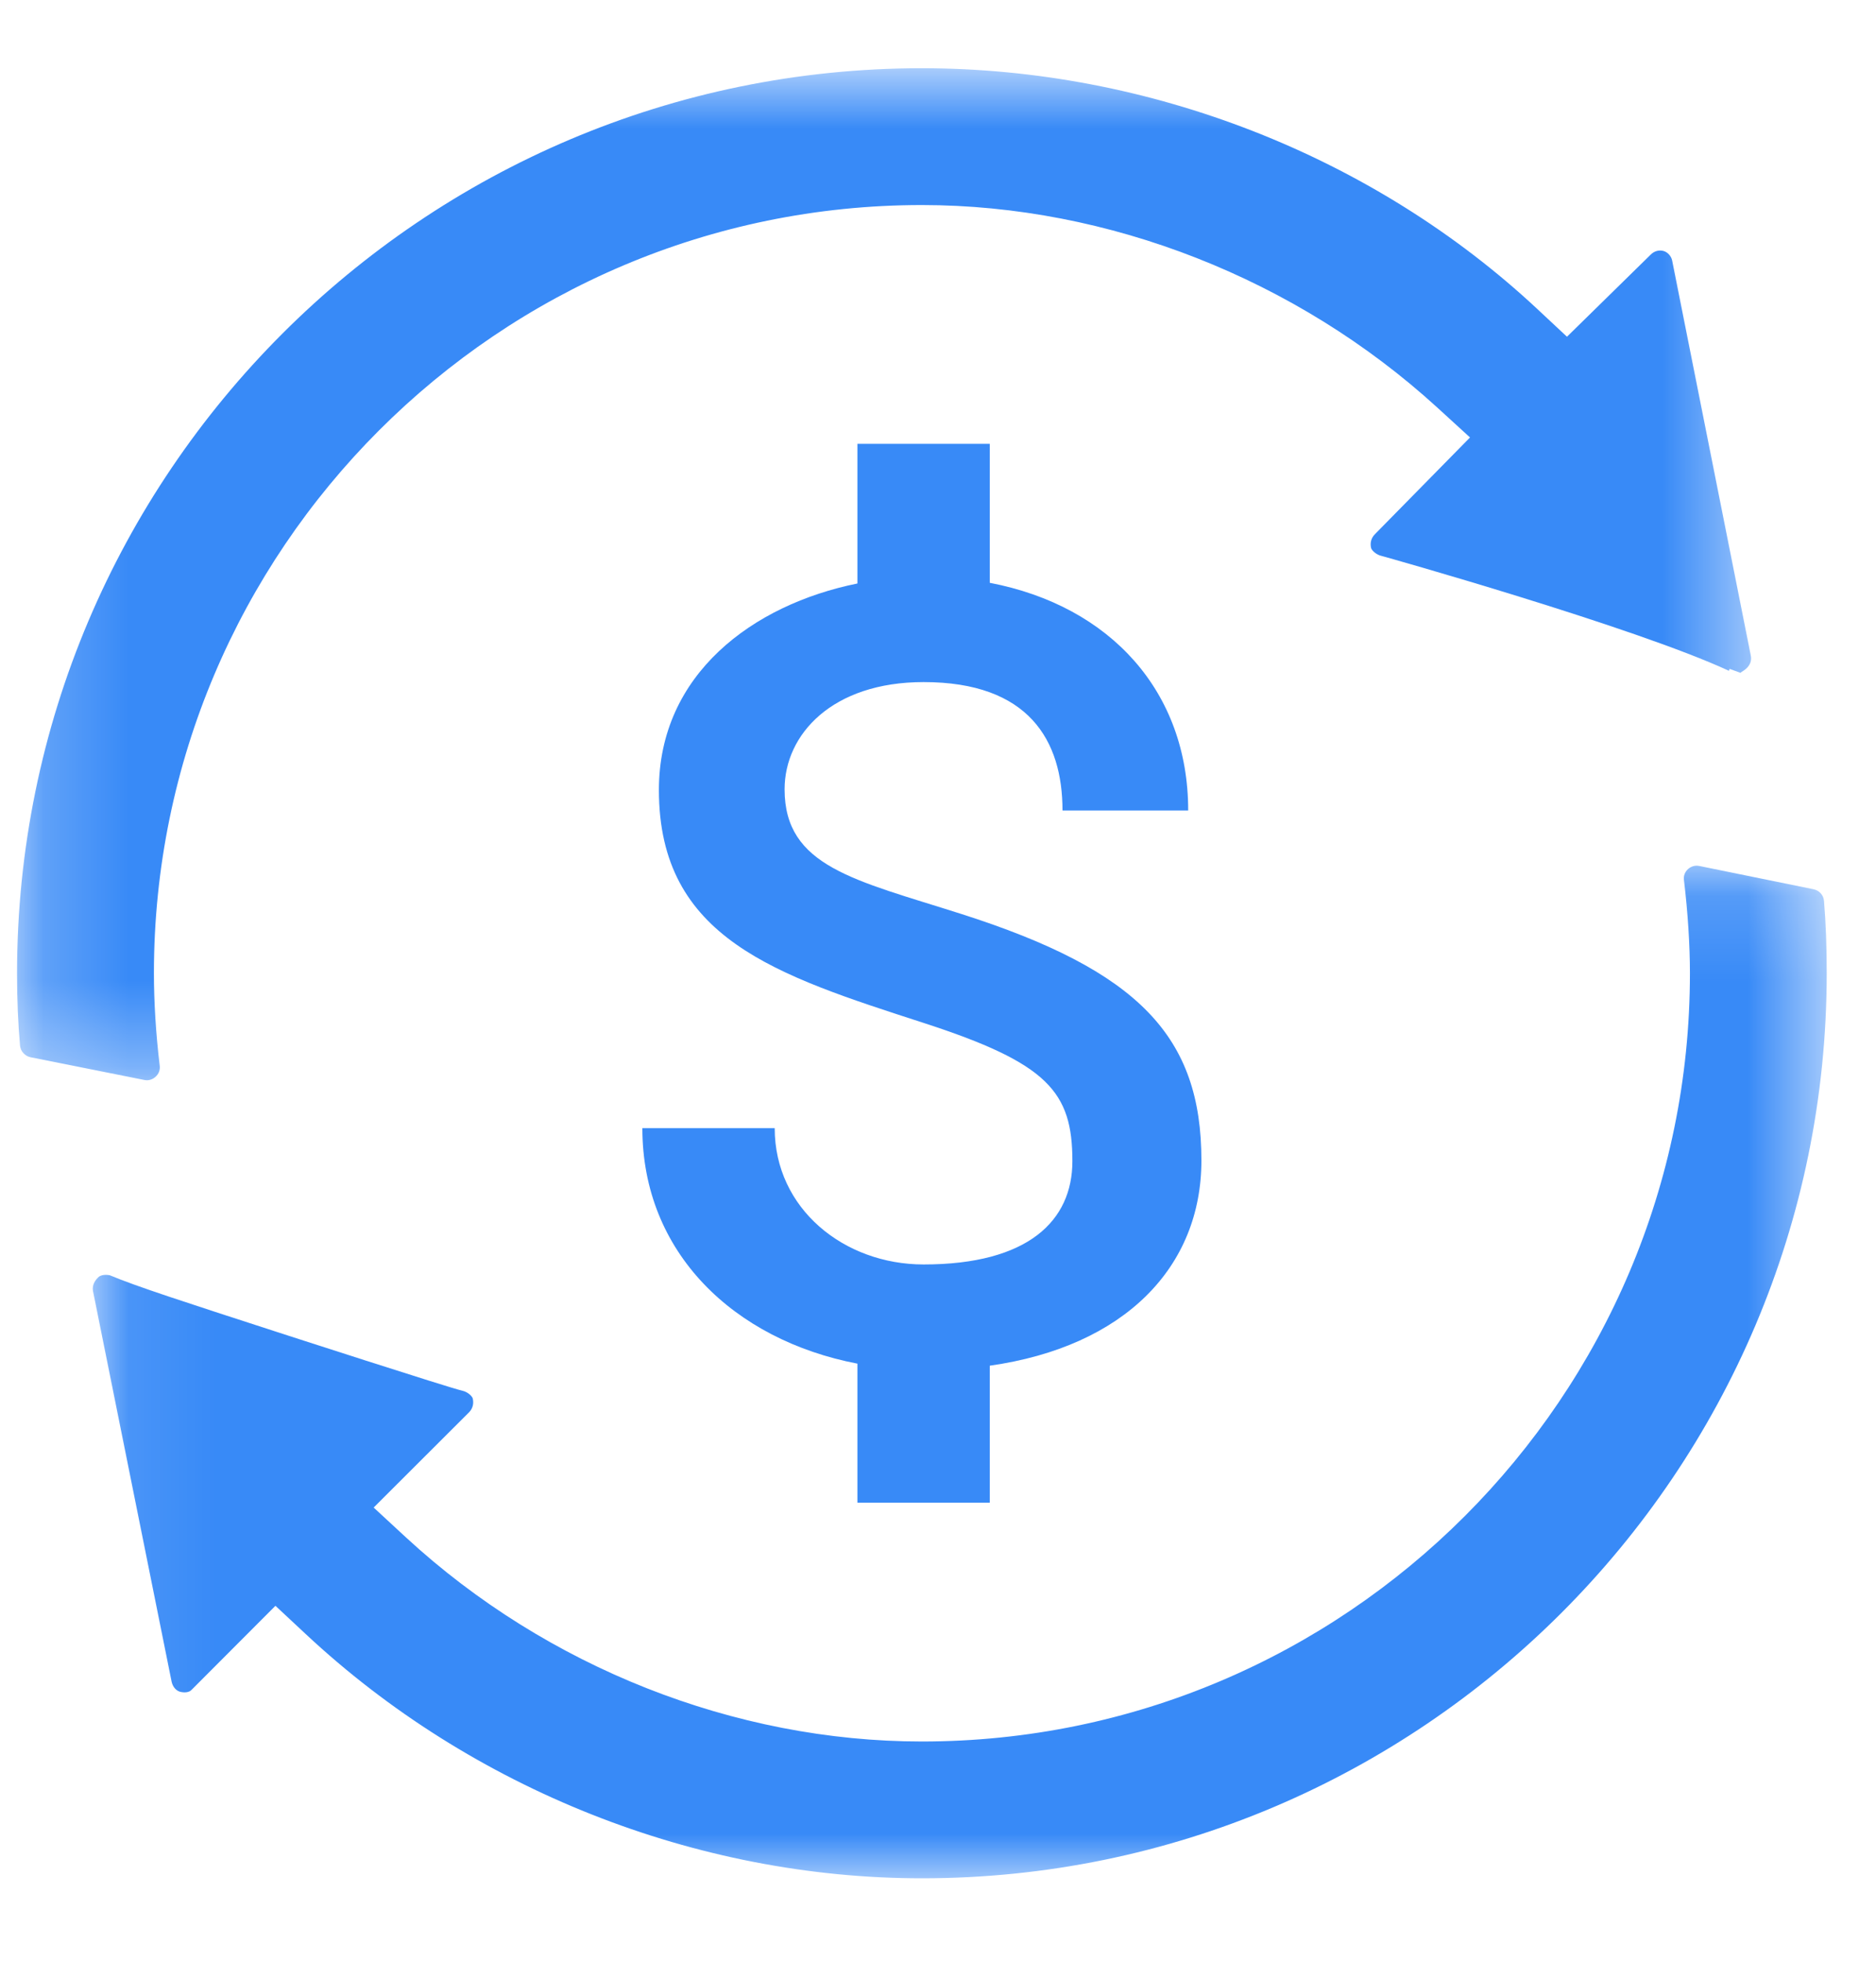 <svg width="22" height="23" viewBox="0 0 22 23" fill="none" xmlns="http://www.w3.org/2000/svg">
<mask id="mask0" mask-type="alpha" maskUnits="userSpaceOnUse" x="0" y="0" width="21" height="13">
<path fill-rule="evenodd" clip-rule="evenodd" d="M0.2 0.8H20.535V12.665H0.2V0.8Z" fill="white"/>
</mask>
<g mask="url(#mask0)">
<path fill-rule="evenodd" clip-rule="evenodd" d="M1.825 12.624C1.862 12.59 1.879 12.545 1.873 12.496C1.828 12.121 1.805 11.747 1.805 11.411C1.805 6.445 5.845 2.404 10.811 2.404C13 2.404 15.203 3.27 16.856 4.779L17.239 5.129L16.124 6.263C16.079 6.308 16.064 6.368 16.08 6.429C16.091 6.456 16.139 6.504 16.202 6.518C16.222 6.522 19.165 7.35 20.276 7.865L20.283 7.842L20.415 7.89C20.403 7.885 20.436 7.875 20.473 7.844C20.524 7.799 20.543 7.747 20.532 7.688C20.509 7.57 19.653 3.277 19.609 3.052C19.598 3.002 19.557 2.957 19.51 2.943C19.457 2.928 19.4 2.943 19.359 2.984L18.376 3.948L18.026 3.621C16.106 1.829 13.476 0.8 10.811 0.8C4.961 0.8 0.2 5.56 0.2 11.411C0.2 11.73 0.212 12 0.235 12.259C0.241 12.325 0.291 12.381 0.356 12.395L1.693 12.662C1.742 12.672 1.789 12.657 1.825 12.624Z" fill="#388AF7"/>
</g>
<mask id="mask1" mask-type="alpha" maskUnits="userSpaceOnUse" x="1" y="10" width="21" height="13">
<path fill-rule="evenodd" clip-rule="evenodd" d="M1.088 10.15H21.422V22.022H1.088V10.15Z" fill="white"/>
</mask>
<g mask="url(#mask1)">
<path fill-rule="evenodd" clip-rule="evenodd" d="M21.39 10.561C21.384 10.494 21.335 10.44 21.268 10.426L19.928 10.153C19.878 10.143 19.832 10.157 19.795 10.19C19.758 10.224 19.741 10.27 19.748 10.319C19.793 10.692 19.818 11.08 19.818 11.411C19.818 16.377 15.777 20.418 10.811 20.418C8.616 20.418 6.413 19.547 4.765 18.029L4.382 17.675L5.502 16.557C5.544 16.514 5.559 16.454 5.543 16.393C5.532 16.365 5.484 16.319 5.421 16.305C5.287 16.277 3.261 15.621 3.24 15.614C2.161 15.264 1.596 15.081 1.286 14.951L1.278 14.95C1.223 14.941 1.173 14.952 1.15 14.978C1.092 15.033 1.083 15.093 1.09 15.134L2.013 19.719C2.026 19.776 2.064 19.822 2.112 19.835C2.169 19.849 2.22 19.841 2.246 19.813L3.23 18.827L3.584 19.157C5.532 20.978 8.167 22.022 10.811 22.022C16.662 22.022 21.422 17.262 21.422 11.411C21.422 11.096 21.412 10.826 21.39 10.561Z" fill="#388AF7"/>
</g>
<path fill-rule="evenodd" clip-rule="evenodd" d="M11.607 17.618V16.012C13.189 15.787 14.089 14.856 14.089 13.606C14.089 12.156 13.36 11.38 11.265 10.713C10.024 10.317 9.201 10.162 9.201 9.254C9.201 8.61 9.76 7.997 10.831 7.997C12.064 7.997 12.46 8.68 12.46 9.502H13.934C13.934 8.113 13.026 7.105 11.607 6.833V5.204H10.055V6.841C8.829 7.089 7.727 7.904 7.727 9.262C7.727 11.007 9.108 11.434 10.831 11.993C12.289 12.466 12.576 12.8 12.576 13.614C12.576 14.313 12.057 14.825 10.831 14.825C9.9 14.825 9.085 14.173 9.085 13.227H7.533C7.533 14.685 8.604 15.709 10.055 15.988V17.618H11.607Z" fill="#388AF7"/>
</svg>
